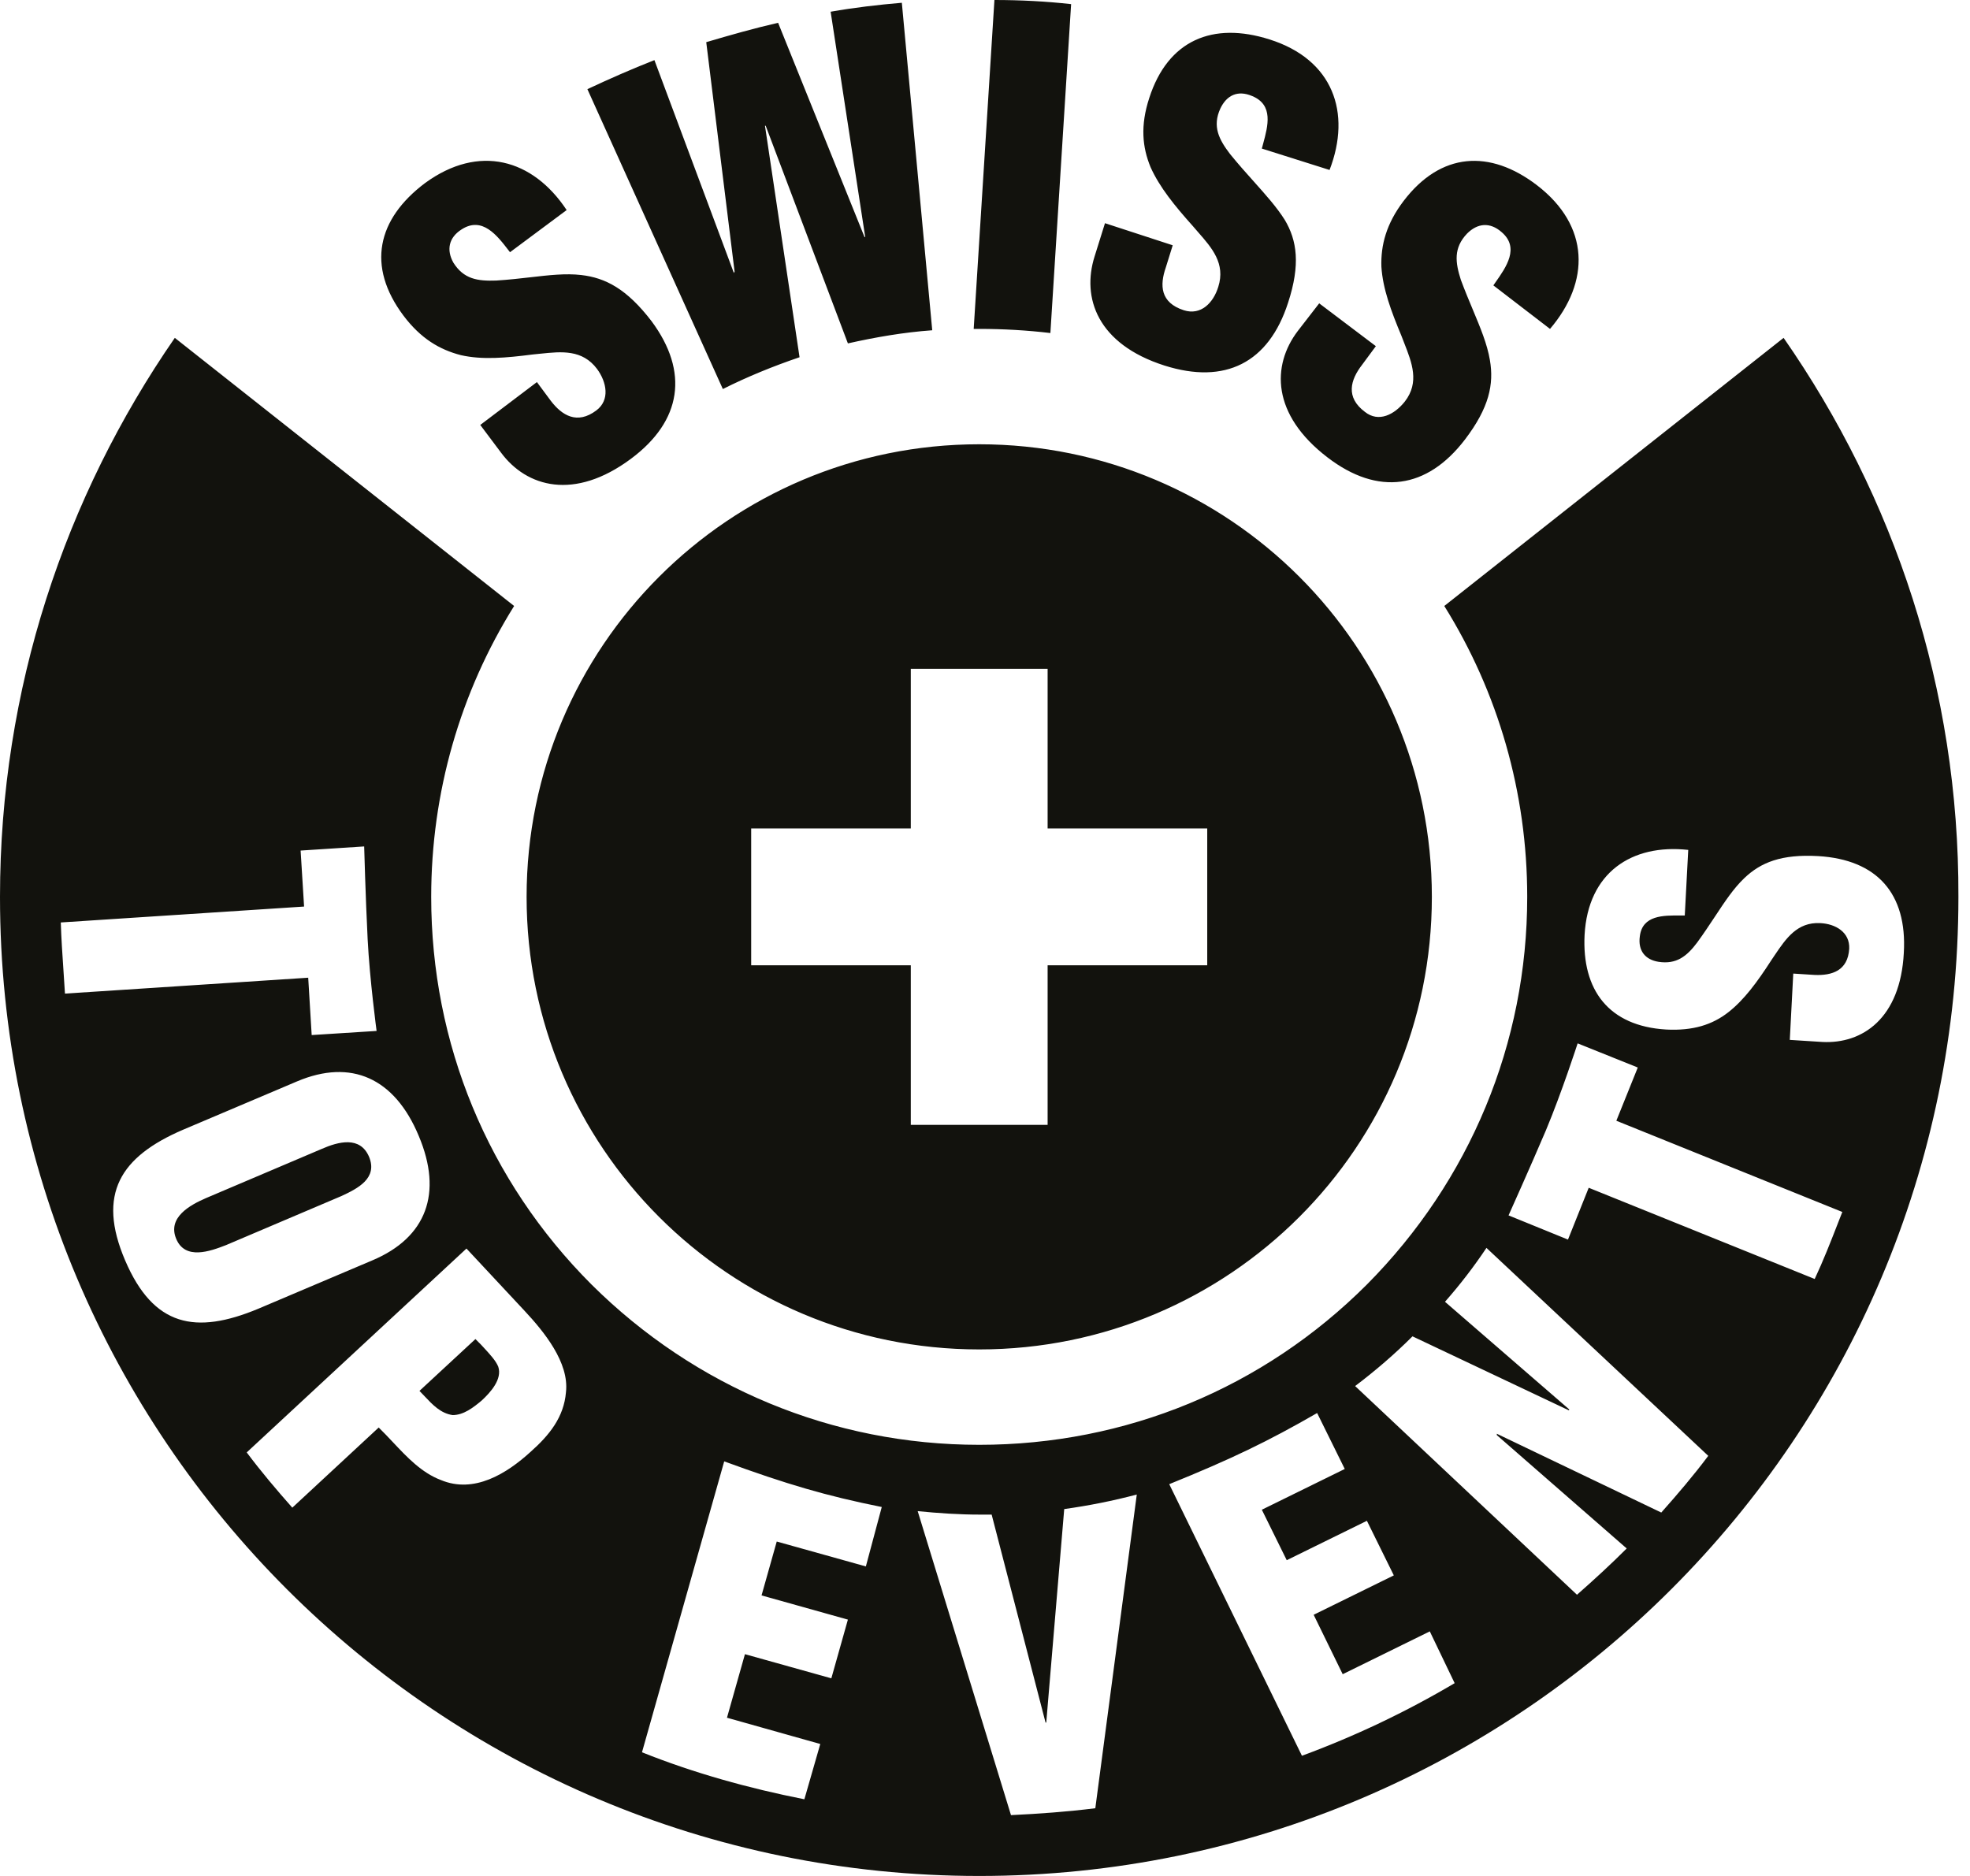 <svg width="42" height="40" viewBox="0 0 42 40" fill="none" xmlns="http://www.w3.org/2000/svg">
<path fill-rule="evenodd" clip-rule="evenodd" d="M22.836 0.088C22.306 0.029 21.761 0 21.201 0L20.759 7.013H20.877C21.392 7.013 21.893 7.042 22.394 7.101L22.836 0.088ZM26.225 3.285C25.989 2.976 25.842 2.696 26.018 2.313C26.151 2.033 26.387 1.915 26.696 2.048C27.154 2.237 27.033 2.684 26.93 3.064L26.93 3.064C26.921 3.099 26.911 3.134 26.902 3.168L28.346 3.624C28.818 2.401 28.42 1.267 27.064 0.84C25.856 0.457 24.899 0.854 24.501 2.092C24.309 2.681 24.354 3.138 24.53 3.565C24.722 3.993 25.046 4.39 25.429 4.818C25.467 4.862 25.506 4.906 25.544 4.951C25.838 5.286 26.13 5.619 25.974 6.114C25.871 6.453 25.606 6.733 25.238 6.615C24.737 6.453 24.722 6.085 24.855 5.702L25.002 5.23L23.558 4.759L23.337 5.466C23.057 6.35 23.396 7.337 24.825 7.794C26.122 8.206 27.05 7.735 27.462 6.453C27.727 5.643 27.654 5.127 27.389 4.685C27.216 4.412 26.986 4.156 26.729 3.868C26.569 3.69 26.399 3.499 26.225 3.285ZM12.39 5.864C12.062 5.826 11.709 5.866 11.31 5.912C11.083 5.938 10.84 5.966 10.578 5.982C10.181 5.996 9.886 5.952 9.665 5.599C9.517 5.333 9.562 5.068 9.842 4.891C10.281 4.608 10.597 5.019 10.844 5.34L10.873 5.378L12.081 4.479C11.359 3.389 10.21 3.064 9.061 3.904C8.044 4.67 7.808 5.672 8.604 6.733C8.972 7.219 9.37 7.455 9.827 7.573C10.284 7.676 10.784 7.632 11.359 7.558C11.415 7.553 11.471 7.547 11.527 7.541L11.527 7.541L11.527 7.541L11.527 7.541L11.527 7.541L11.527 7.541L11.527 7.541L11.528 7.541C11.973 7.495 12.415 7.449 12.729 7.867C12.935 8.147 13.009 8.53 12.714 8.751C12.302 9.061 11.978 8.855 11.742 8.545L11.447 8.147L10.239 9.061L10.681 9.65C11.226 10.387 12.243 10.681 13.451 9.783C14.541 8.972 14.689 7.926 13.893 6.851C13.363 6.158 12.906 5.923 12.39 5.864ZM32.766 3.948C33.901 4.818 33.901 6.011 33.046 7.013L31.838 6.085L31.882 6.022C32.114 5.693 32.402 5.282 32.015 4.95C31.764 4.729 31.499 4.759 31.278 4.98C30.983 5.289 31.028 5.599 31.145 5.967C31.23 6.195 31.317 6.405 31.4 6.602C31.563 6.992 31.706 7.334 31.764 7.676C31.853 8.192 31.75 8.692 31.234 9.37C30.424 10.431 29.378 10.578 28.302 9.753C27.109 8.84 27.109 7.794 27.669 7.057L28.125 6.468L29.333 7.381L29.039 7.779C28.788 8.103 28.685 8.471 29.098 8.781C29.392 9.017 29.731 8.84 29.952 8.56C30.267 8.153 30.103 7.735 29.938 7.315L29.938 7.315L29.938 7.315L29.938 7.315L29.938 7.315L29.938 7.315C29.918 7.264 29.898 7.212 29.878 7.16C29.657 6.63 29.481 6.158 29.451 5.687C29.436 5.23 29.554 4.773 29.923 4.287C30.718 3.241 31.764 3.182 32.766 3.948ZM12.523 1.901C12.995 1.68 13.466 1.473 13.952 1.282L15.646 5.82L15.661 5.79L15.057 0.899C15.558 0.751 16.074 0.604 16.589 0.486L18.431 5.053H18.446L17.709 0.25C18.21 0.162 18.711 0.103 19.227 0.059L19.875 7.042C19.256 7.087 18.667 7.19 18.077 7.322L16.324 2.681H16.309L17.046 7.617C16.486 7.808 15.941 8.029 15.411 8.295L12.523 1.901ZM7.867 24.663C7.676 24.221 7.219 24.339 6.851 24.501L4.39 25.547C4.052 25.694 3.565 25.959 3.757 26.416C3.948 26.873 4.479 26.681 4.818 26.549L7.278 25.503C7.632 25.34 8.059 25.12 7.867 24.663ZM30.792 12.921L38.026 7.204C40.383 10.593 41.768 14.689 41.753 19.123C41.753 30.645 32.398 40 20.877 40C9.355 40 0 30.659 0 19.123C0 14.689 1.385 10.593 3.727 7.204L10.961 12.921C9.812 14.762 9.193 16.899 9.193 19.123C9.193 22.247 10.402 25.179 12.611 27.389C14.821 29.584 17.753 30.807 20.877 30.807C24 30.807 26.932 29.599 29.142 27.389C31.337 25.179 32.56 22.247 32.56 19.123C32.56 16.899 31.941 14.762 30.792 12.921ZM6.483 19.33L1.296 19.669C1.306 20.006 1.33 20.351 1.353 20.693C1.364 20.858 1.375 21.023 1.385 21.186L6.571 20.847L6.645 22.07L8.029 21.982C8.029 21.982 7.882 20.891 7.838 20.022C7.794 19.153 7.764 18.048 7.764 18.048L6.409 18.136L6.483 19.33ZM3.904 24.088C2.564 24.663 2.063 25.459 2.667 26.873C3.271 28.287 4.169 28.464 5.51 27.904L7.941 26.873C9.09 26.387 9.444 25.444 8.928 24.221C8.413 22.983 7.484 22.571 6.335 23.057L3.904 24.088ZM11.315 30.954C11.713 30.6 12.022 30.217 12.066 29.687C12.14 29.053 11.595 28.39 11.182 27.948L9.945 26.622L5.26 30.969C5.569 31.381 5.893 31.764 6.232 32.147L8.074 30.438C8.176 30.537 8.276 30.644 8.377 30.751L8.377 30.751L8.377 30.751C8.681 31.074 8.99 31.403 9.4 31.558C10.107 31.853 10.799 31.425 11.315 30.954ZM16.56 32.869L18.46 33.4L18.799 32.133C17.621 31.897 16.766 31.646 15.44 31.16L13.687 37.363C14.792 37.805 15.956 38.129 17.149 38.365L17.488 37.186L15.499 36.626L15.882 35.271L17.724 35.786L18.077 34.534L16.236 34.018L16.56 32.869ZM21.554 38.703C22.158 38.674 22.762 38.63 23.352 38.556L24.236 31.867C23.735 32 23.219 32.103 22.689 32.177L22.306 36.729H22.291L21.142 32.295H20.891C20.449 32.295 20.007 32.265 19.565 32.221L21.554 38.703ZM24.928 31.646L27.757 37.437C28.877 37.024 29.967 36.508 31.013 35.889L30.483 34.785L28.626 35.698L28.007 34.431L29.716 33.591L29.142 32.427L27.433 33.267L26.902 32.191L28.67 31.322L28.081 30.129C27.035 30.733 26.239 31.116 24.928 31.646ZM31.912 30.571L35.418 32.251C35.772 31.853 36.111 31.455 36.42 31.042L31.691 26.608C31.425 27.006 31.131 27.389 30.807 27.757L33.459 30.055L33.444 30.07L30.114 28.494C29.731 28.877 29.319 29.23 28.891 29.554L33.621 34.004C33.989 33.68 34.343 33.355 34.681 33.017L31.912 30.6V30.571ZM33.871 25.326L38.689 27.271C38.873 26.879 39.026 26.487 39.182 26.087L39.182 26.087L39.182 26.087L39.224 25.979L39.278 25.842L34.46 23.897L34.917 22.762L33.635 22.247C33.635 22.247 33.297 23.293 32.958 24.103C32.619 24.899 32.162 25.915 32.162 25.915L33.429 26.431L33.871 25.326ZM38.158 22.173L38.851 22.217C39.705 22.262 40.516 21.716 40.589 20.317C40.663 19.05 40.015 18.328 38.763 18.254C37.982 18.21 37.54 18.387 37.186 18.726C36.957 18.945 36.771 19.227 36.56 19.547L36.56 19.547C36.445 19.72 36.324 19.904 36.184 20.096C35.963 20.39 35.742 20.567 35.359 20.508C35.079 20.464 34.917 20.273 34.961 19.963C35.016 19.514 35.461 19.517 35.83 19.521C35.86 19.521 35.89 19.521 35.919 19.521L35.993 18.122C34.785 17.989 33.856 18.608 33.783 19.934C33.724 21.112 34.298 21.878 35.521 21.952C36.096 21.982 36.508 21.849 36.847 21.584C37.186 21.319 37.466 20.936 37.761 20.479C37.787 20.441 37.813 20.402 37.839 20.363C38.076 20.013 38.316 19.657 38.807 19.683C39.131 19.698 39.44 19.875 39.425 20.228C39.396 20.7 39.057 20.803 38.689 20.788L38.232 20.759L38.158 22.173ZM10.254 28.67L10.136 28.552L8.943 29.657C8.979 29.694 9.016 29.732 9.052 29.771C9.221 29.951 9.396 30.137 9.65 30.173C9.886 30.173 10.092 30.011 10.269 29.863C10.46 29.687 10.711 29.407 10.623 29.142C10.571 29.013 10.451 28.884 10.314 28.735L10.254 28.67ZM11.227 19.123C11.227 13.79 15.543 9.473 20.877 9.473C26.21 9.473 30.527 13.79 30.527 19.123C30.527 24.457 26.21 28.773 20.877 28.773C15.543 28.773 11.227 24.457 11.227 19.123ZM22.335 20.582H25.738V17.665H22.335V14.261H19.418V17.665H16.015V20.582H19.418V23.985H22.335V20.582Z" fill="#12120D"/>
</svg>
